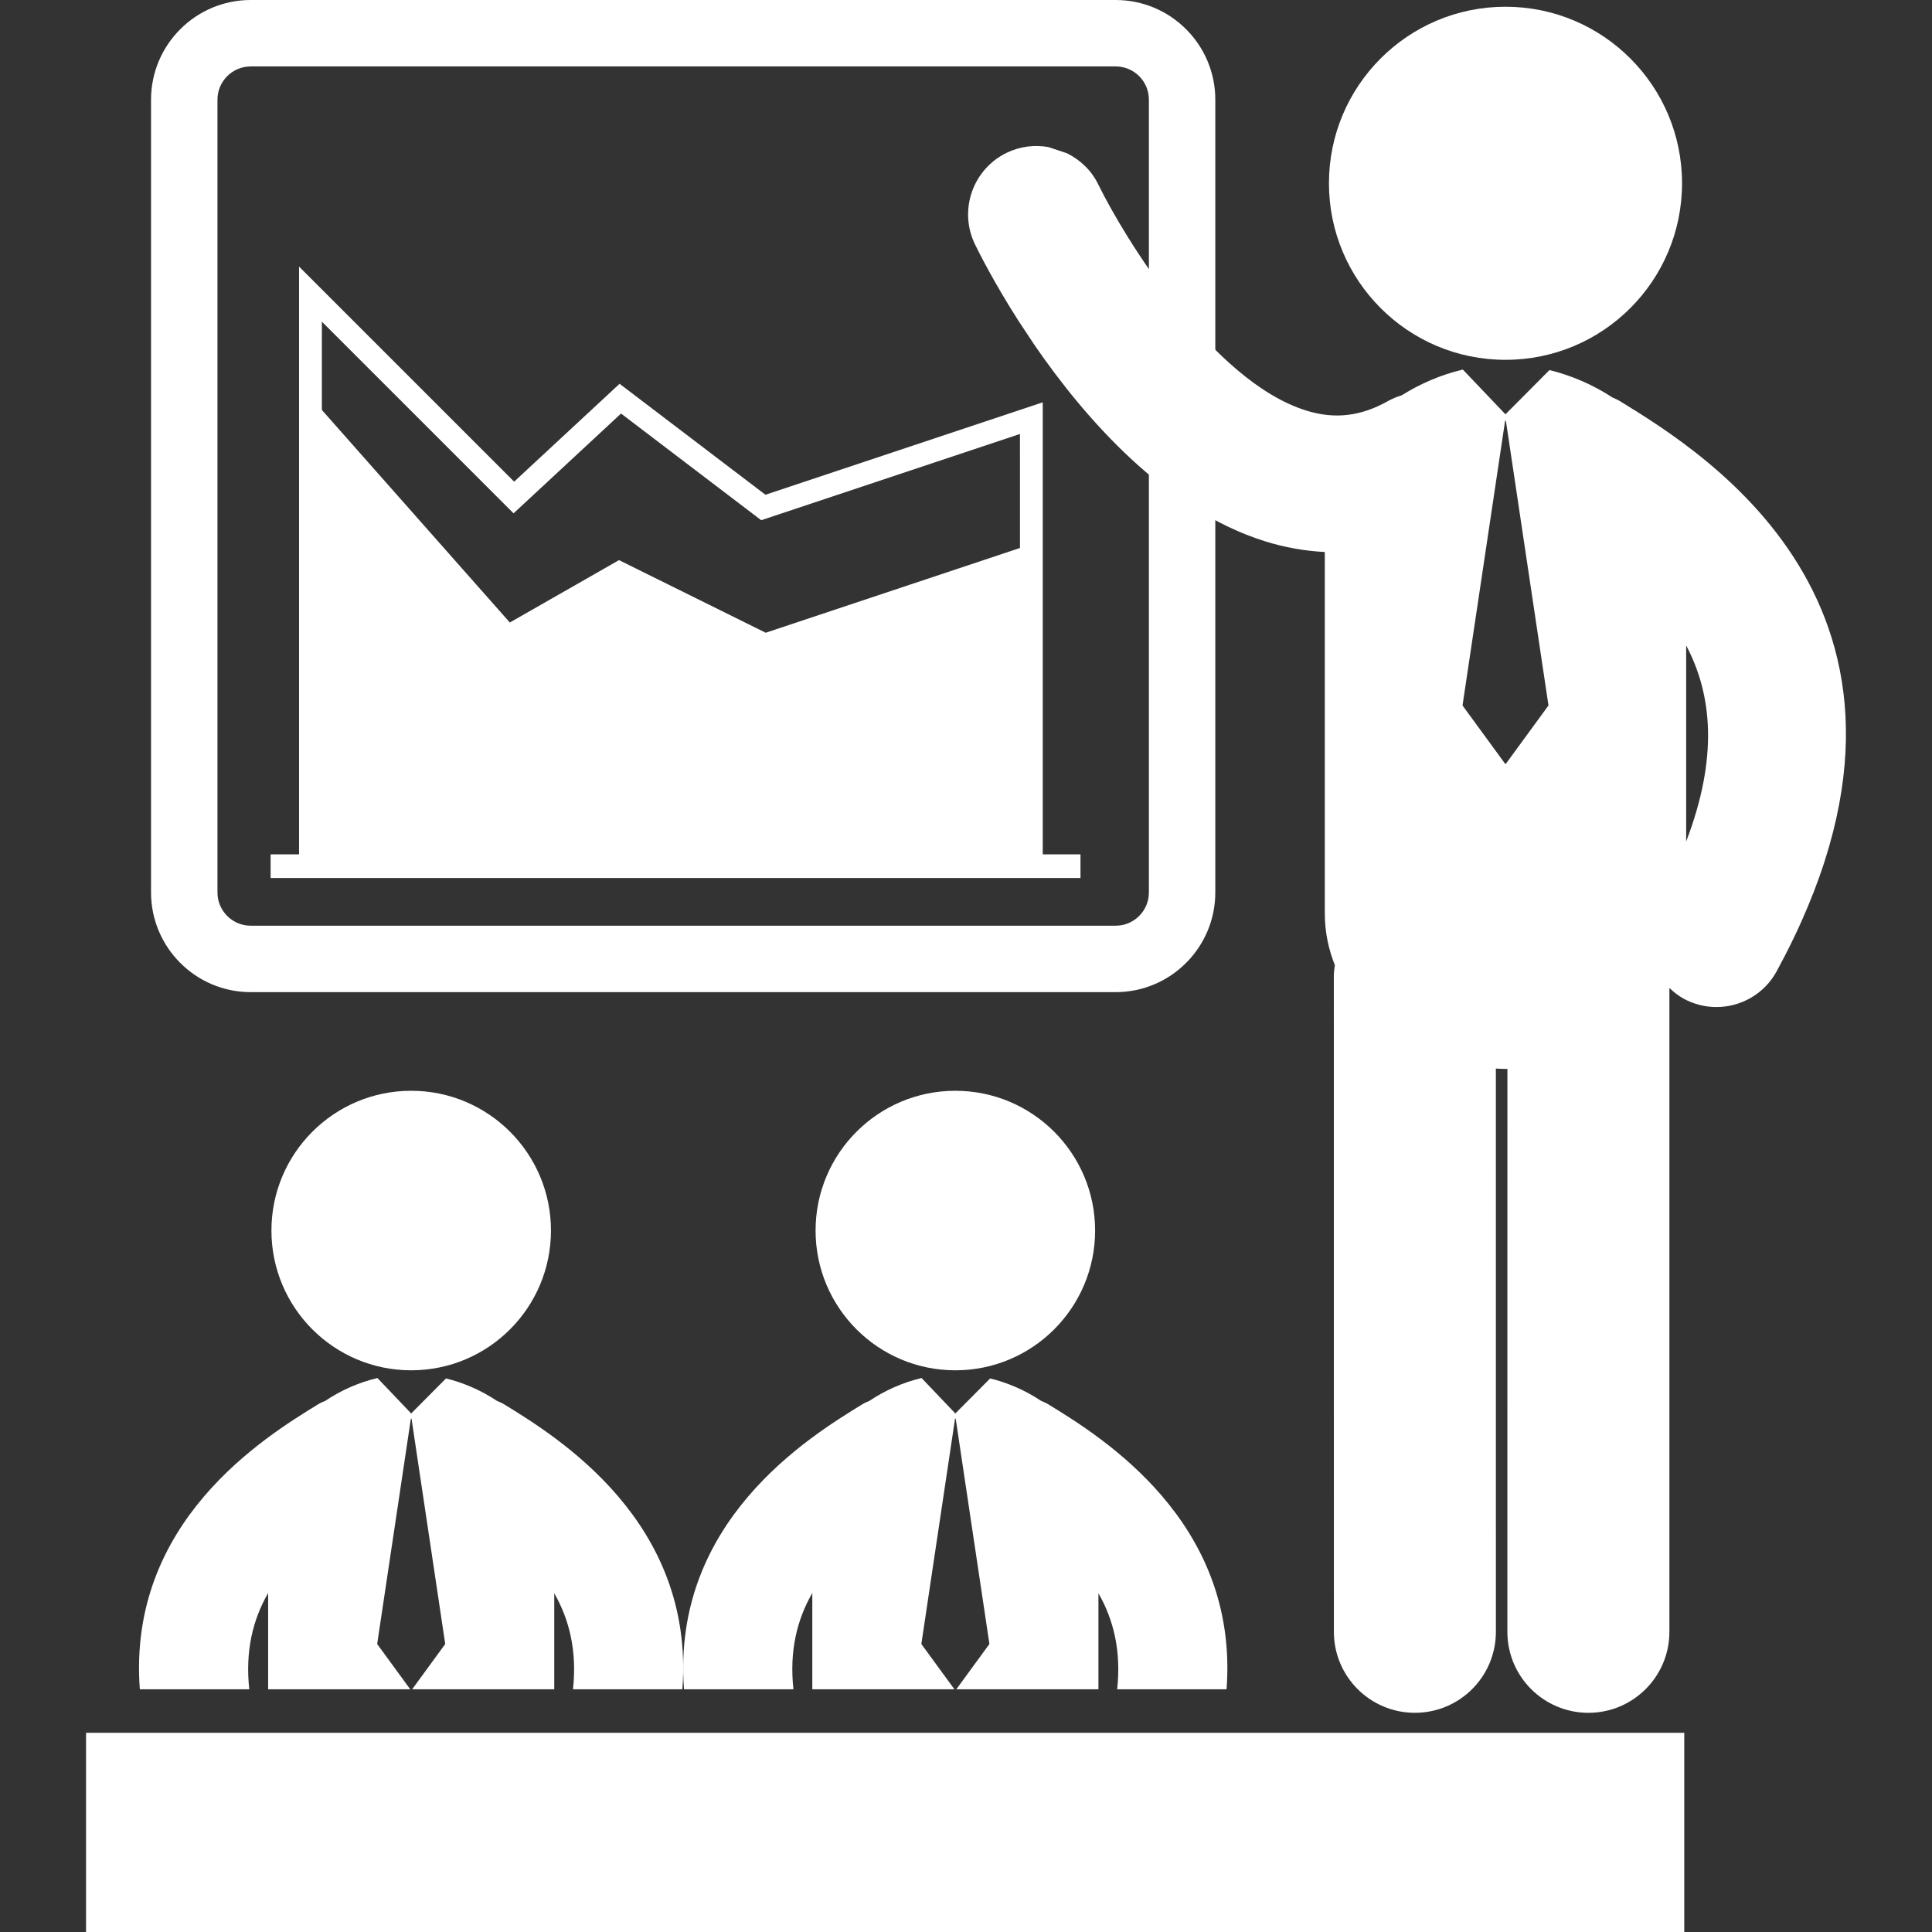 <?xml version="1.0" encoding="iso-8859-1"?>
<!-- Uploaded to: SVG Repo, www.svgrepo.com, Generator: SVG Repo Mixer Tools -->
<!DOCTYPE svg PUBLIC "-//W3C//DTD SVG 1.1//EN" "http://www.w3.org/Graphics/SVG/1.1/DTD/svg11.dtd">
<svg fill="#FFF" version="1.1" id="Capa_1" xmlns="http://www.w3.org/2000/svg" xmlns:xlink="http://www.w3.org/1999/xlink"
	 width="800px" height="800px" viewBox="0 0 124.176 124.176"
	 xml:space="preserve">
<rect x="0" y="0" width="124.176" height="124.176" fill="#333333" stroke="none"/>
<g>
	<g>
		<g>
			<g>
				<path d="M104.097,25.769c-0.146-0.09-0.301-0.148-0.454-0.219c-1.245-0.816-2.638-1.417-4.054-1.765l-2.828,2.845l-2.739-2.876
					c-0.011,0.002-0.021,0.002-0.028,0.006c-1.359,0.324-2.693,0.888-3.898,1.646c-0.301,0.092-0.598,0.211-0.885,0.372
					c-1.756,0.987-3.428,1.18-5.256,0.61c-6.06-1.888-11.703-11.133-13.365-14.531c-0.442-0.913-1.166-1.586-2.01-2.005L67.372,9.45
					c-0.877-0.151-1.807-0.049-2.668,0.37c-2.188,1.063-3.101,3.698-2.038,5.886c0.257,0.531,1.219,2.447,2.778,4.889l1.039,1.57
					c3.252,4.732,8.389,10.611,14.829,12.627c1.274,0.399,2.56,0.621,3.837,0.688v23.214c0,1.199,0.236,2.315,0.648,3.341
					c-0.028,0.219-0.067,0.436-0.067,0.664l0.003,42.183c0,2.876,2.332,5.206,5.207,5.206c2.875-0.001,5.206-2.331,5.206-5.206
					L96.144,68.68c0.207,0.01,0.412,0.025,0.619,0.025c0.041,0,0.082-0.004,0.123-0.006l-0.002,36.183
					c0,2.875,2.332,5.206,5.207,5.206l0,0c2.875,0,5.207-2.331,5.207-5.206V63.499c0.274,0.262,0.572,0.502,0.92,0.692
					c0.668,0.362,1.391,0.535,2.103,0.535c1.562,0,3.074-0.832,3.873-2.301C126.62,39.584,109.669,29.187,104.097,25.769z
					 M96.79,49.088h-0.053l-2.736-3.745l2.736-18.291h0.053l2.736,18.291L96.79,49.088z M108.376,54.084V41.487
					C110.059,44.669,110.436,48.698,108.376,54.084z"/>
			</g>
			<g>
				<circle cx="96.763" cy="11.78" r="11.347"/>
			</g>
		</g>
		<g>
			<path d="M71.708,63.768H16.112c-3.531,0-6.404-2.874-6.404-6.405V6.404C9.708,2.873,12.582,0,16.112,0h55.596
				c3.531,0,6.404,2.873,6.404,6.404v50.958C78.111,60.894,75.239,63.768,71.708,63.768z M16.112,4.27
				c-1.178,0-2.135,0.957-2.135,2.135v50.958c0,1.177,0.957,2.135,2.135,2.135h55.596c1.178,0,2.135-0.958,2.135-2.135V6.404
				c0-1.178-0.957-2.135-2.135-2.135L16.112,4.27L16.112,4.27z"/>
		</g>
		<g>
			<circle cx="26.429" cy="79.091" r="8.983"/>
		</g>
		<g>
			<path d="M16.021,108.576c-0.267-2.463,0.231-4.483,1.213-6.188v6.188h9.134l-2.126-2.91l2.166-14.483h0.042l2.166,14.483
				l-2.126,2.91h9.134v-6.172c0.975,1.701,1.47,3.718,1.204,6.172h7.031c0.808-10.78-8.032-16.215-11.455-18.314
				c-0.151-0.092-0.31-0.158-0.468-0.226c-1.001-0.667-2.124-1.159-3.27-1.44l-2.238,2.252l-2.17-2.277
				c-0.007,0.002-0.015,0.002-0.023,0.004c-1.168,0.279-2.314,0.781-3.332,1.464c-0.156,0.065-0.313,0.131-0.461,0.223
				c-3.423,2.101-12.263,7.534-11.455,18.313h7.034V108.576z"/>
		</g>
		<g>
			<circle cx="61.403" cy="79.091" r="8.983"/>
		</g>
		<g>
			<path d="M50.996,108.576c-0.268-2.463,0.232-4.483,1.214-6.188v6.188h9.134l-2.126-2.91l2.166-14.483h0.042l2.167,14.483
				l-2.127,2.91H70.6v-6.172c0.976,1.701,1.47,3.718,1.204,6.172h7.031c0.808-10.78-8.031-16.215-11.455-18.314
				c-0.15-0.092-0.31-0.158-0.469-0.226c-1-0.667-2.123-1.159-3.27-1.44l-2.238,2.252l-2.17-2.277
				c-0.006,0.002-0.014,0.002-0.022,0.004c-1.169,0.279-2.315,0.781-3.333,1.464c-0.155,0.065-0.312,0.131-0.46,0.223
				c-3.424,2.101-12.263,7.534-11.455,18.313h7.032V108.576z"/>
		</g>
		<g>
			<rect x="5.53" y="111.373" width="102.723" height="12.803"/>
		</g>
		<g>
			<path d="M67.021,25.858L49.198,31.8l-9.376-7.133l-6.777,6.291L19.221,17.134v37.778h-1.828v1.519h52.053v-1.519h-2.425V25.858z
				 M65.557,35.221l-16.341,5.448l-9.43-4.668l-7.018,4.01L20.688,26.35v-5.676l12.32,12.32l6.908-6.414l9.01,6.856l16.63-5.542
				C65.556,27.894,65.556,35.221,65.557,35.221z"/>
		</g>
	</g>
</g>
</svg>
